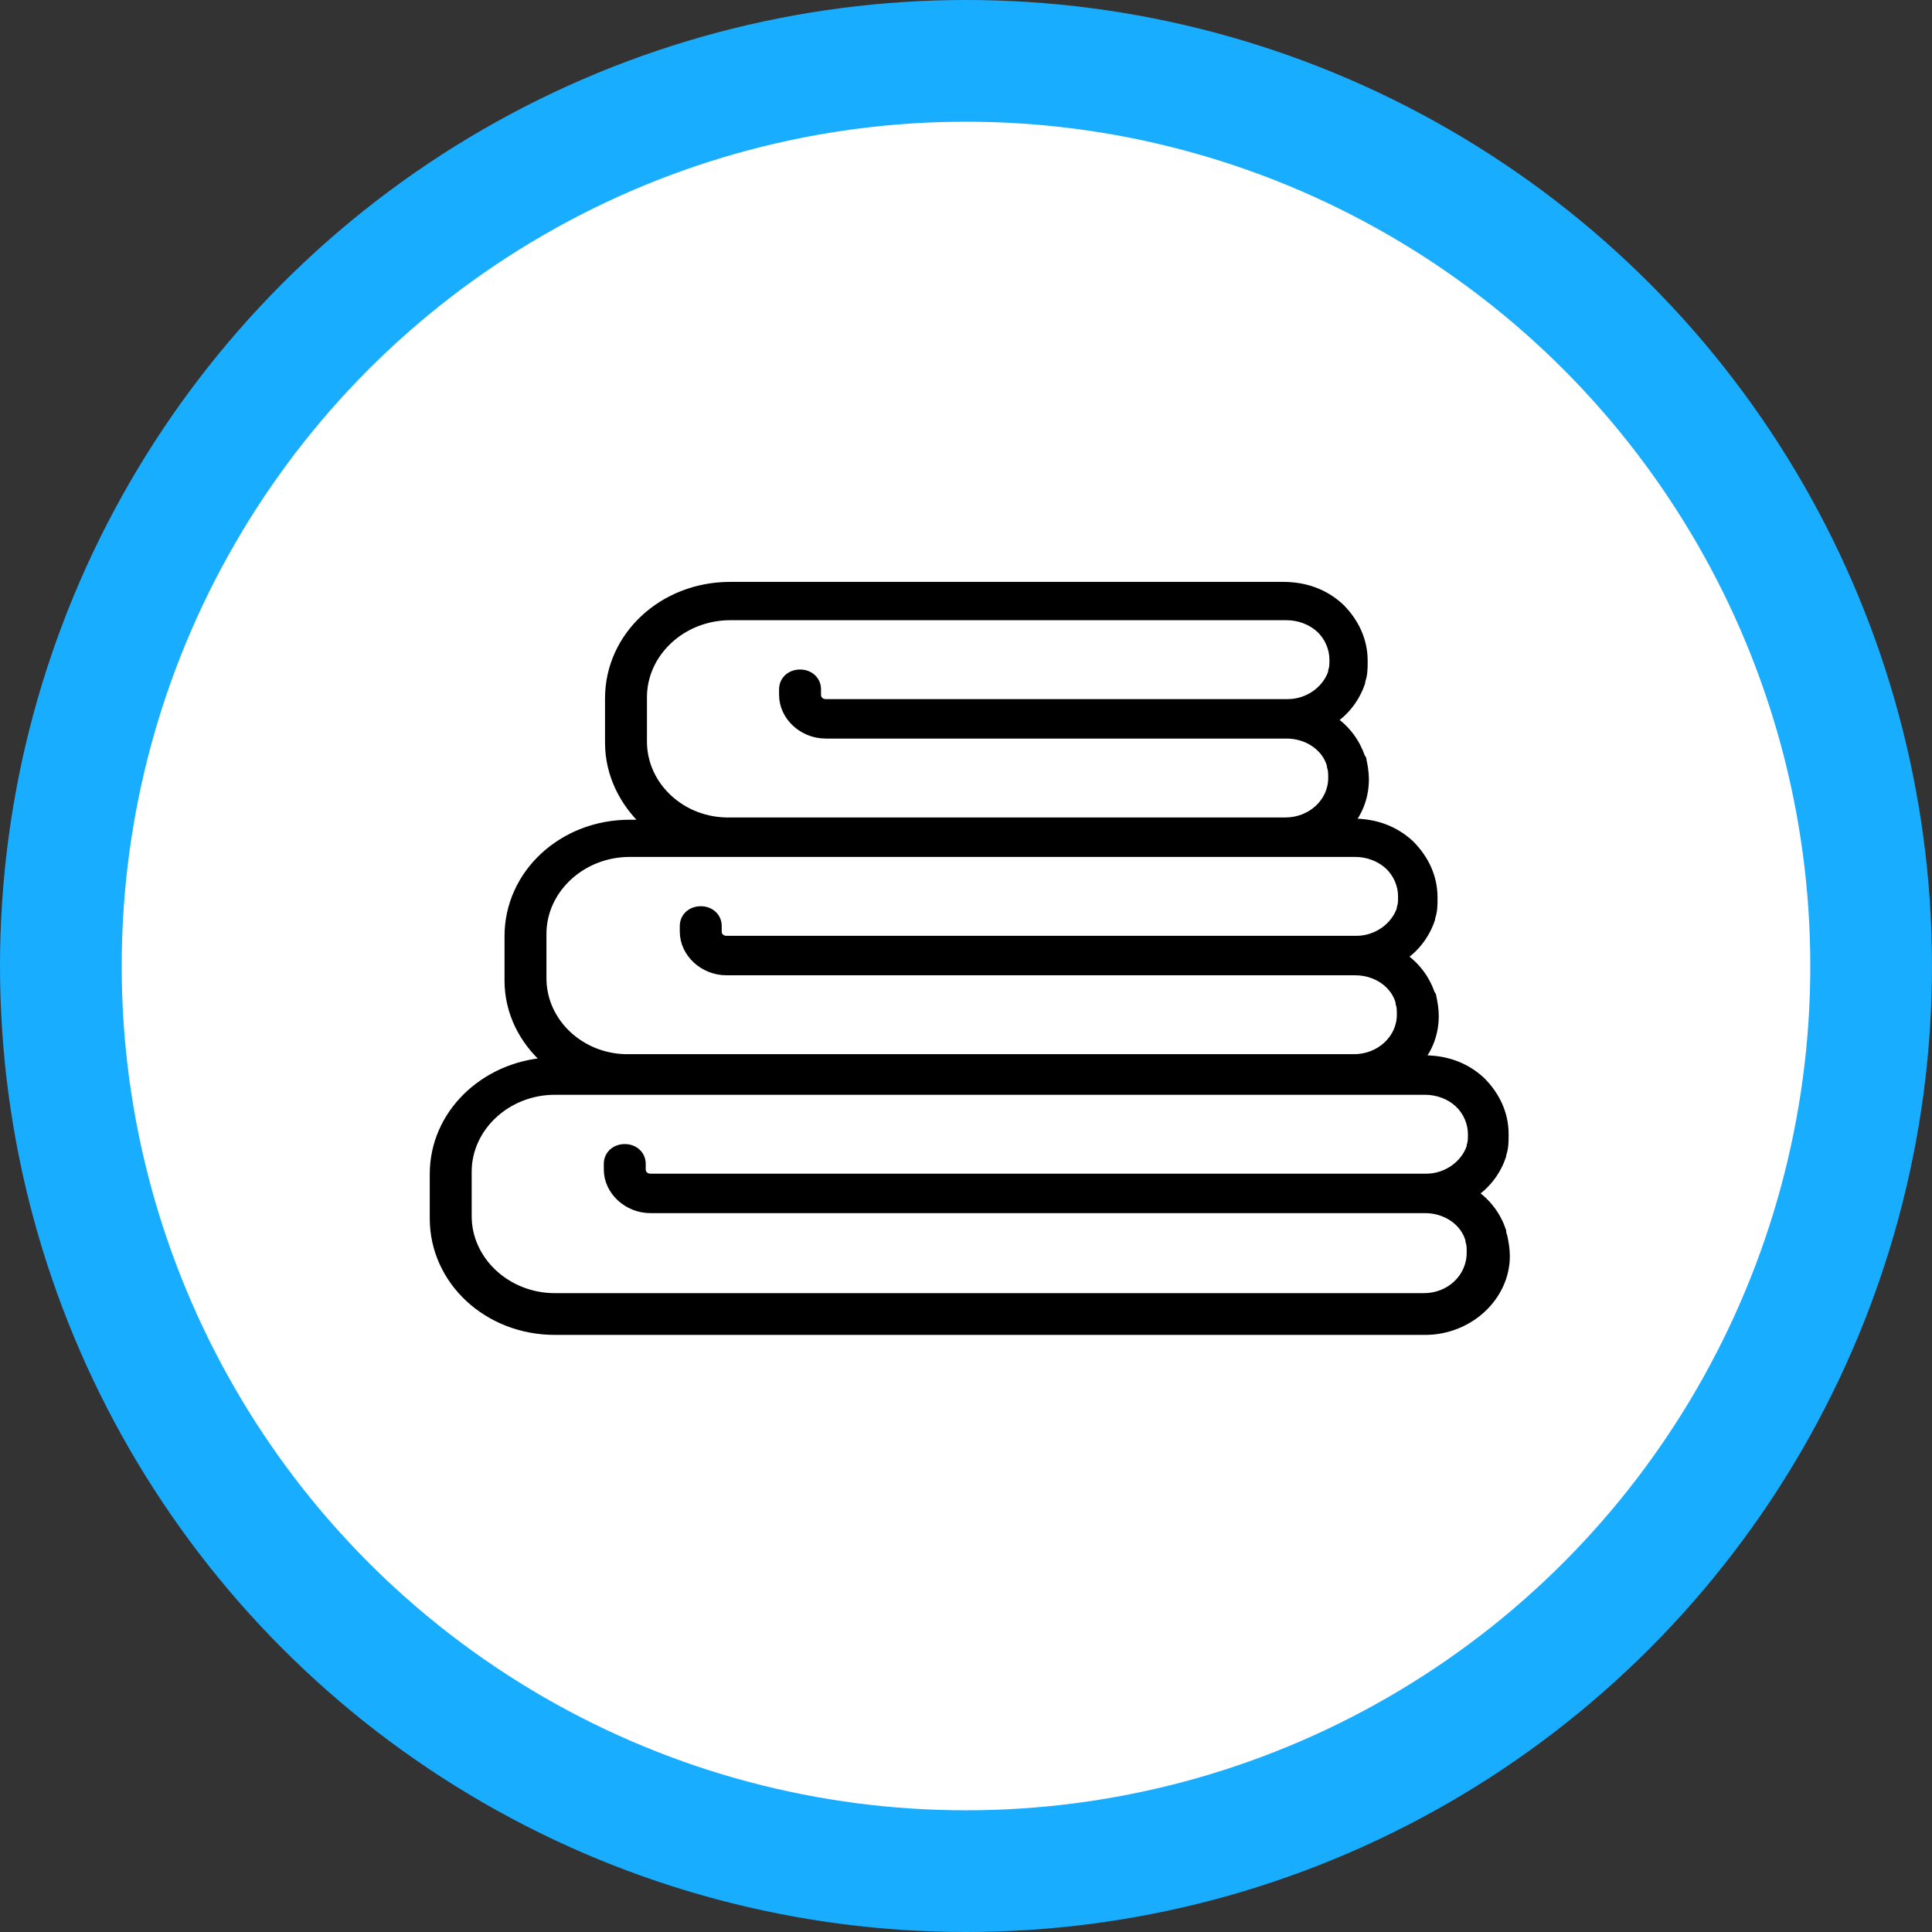 <svg width="254" height="254" viewBox="0 0 254 254" fill="none" xmlns="http://www.w3.org/2000/svg">
<rect x="0" y="0" width="254" height="254" fill="#333333" stroke="none"/>
<circle cx="127" cy="127" r="119" fill="white" stroke="#19ADFF" stroke-width="16"/>
<path d="M197.517 161.834C196.872 159.889 195.583 158.093 193.81 156.896C195.583 155.699 196.872 153.904 197.517 151.959V151.809C197.839 150.911 197.839 150.163 197.839 149.116C197.839 146.423 196.711 144.029 194.777 142.084C192.682 140.139 190.104 139.241 187.203 139.241H186.72C188.009 137.595 188.654 135.65 188.654 133.556C188.654 132.658 188.493 131.76 188.331 131.012C188.331 130.863 188.331 130.863 188.17 130.713C187.526 128.768 186.237 126.973 184.464 125.776C186.237 124.579 187.526 122.783 188.17 120.838V120.689C188.493 119.791 188.493 119.043 188.493 117.995C188.493 115.302 187.365 112.908 185.431 110.963C183.336 109.018 180.758 108.121 177.857 108.121H177.535C178.824 106.475 179.469 104.53 179.469 102.435C179.469 101.537 179.307 100.64 179.146 99.892C179.146 99.742 179.146 99.742 178.985 99.592C178.341 97.647 177.051 95.852 175.279 94.655C177.051 93.458 178.341 91.663 178.985 89.718V89.568C179.307 88.67 179.307 87.922 179.307 86.875C179.307 84.182 178.179 81.788 176.246 79.843C174.151 77.898 171.573 77 168.672 77H163.354H154.814H95.997C87.134 77 80.043 83.583 80.043 91.812V97.647C80.043 101.837 81.977 105.577 84.878 108.27H82.783C73.92 108.27 66.83 114.853 66.83 123.082V128.918C66.83 133.107 68.763 136.847 71.825 139.54C63.607 140.139 57 146.423 57 154.353V160.188C57 168.417 64.09 175 72.953 175H154.814H182.047H187.365C193.166 175 198 170.511 198 165.125C198 164.227 197.839 163.33 197.678 162.582C197.517 162.133 197.517 161.983 197.517 161.834ZM84.555 97.498V91.663C84.555 85.828 89.712 81.04 95.997 81.04H154.814H163.838H169.155C170.767 81.04 172.378 81.638 173.506 82.686C174.634 83.733 175.279 85.229 175.279 86.725C175.279 87.324 175.279 87.772 175.118 88.221V88.371C174.312 90.765 171.895 92.411 169.317 92.411H154.814H108.566C107.921 92.411 107.438 91.962 107.438 91.363V90.615C107.438 89.418 106.471 88.521 105.182 88.521C103.893 88.521 102.926 89.418 102.926 90.615V91.363C102.926 94.206 105.504 96.6 108.566 96.6H154.814H169.155C171.895 96.6 174.312 98.246 174.957 100.64V100.789C175.118 101.238 175.118 101.687 175.118 102.285C175.118 105.427 172.378 107.971 168.994 107.971H163.677H154.814H95.997C89.712 108.121 84.555 103.333 84.555 97.498ZM71.342 128.618V122.783C71.342 116.948 76.498 112.16 82.783 112.16H95.997H154.814H163.838H169.155H172.862H178.179C179.791 112.16 181.402 112.759 182.53 113.806C183.658 114.853 184.303 116.35 184.303 117.846C184.303 118.444 184.303 118.893 184.142 119.342V119.492C183.336 121.885 180.919 123.531 178.341 123.531H154.814H95.513C94.869 123.531 94.385 123.082 94.385 122.484V121.736C94.385 120.539 93.418 119.641 92.129 119.641C90.84 119.641 89.873 120.539 89.873 121.736V122.484C89.873 125.327 92.451 127.721 95.513 127.721H154.814H178.179C180.919 127.721 183.336 129.366 183.981 131.76V131.91C184.142 132.359 184.142 132.808 184.142 133.406C184.142 136.548 181.402 139.092 178.018 139.092H172.701H154.814H82.783C76.498 139.241 71.342 134.453 71.342 128.618ZM187.203 170.511H181.886H154.814H72.953C66.669 170.511 61.512 165.724 61.512 159.889V154.053C61.512 148.218 66.669 143.431 72.953 143.431H82.944H154.814H172.862H178.179H182.047H187.365C188.976 143.431 190.587 144.029 191.715 145.076C192.843 146.124 193.488 147.62 193.488 149.116C193.488 149.714 193.488 150.163 193.327 150.612V150.762C192.521 153.156 190.104 154.802 187.526 154.802H154.814H85.522C84.878 154.802 84.394 154.353 84.394 153.754V153.006C84.394 151.809 83.427 150.911 82.138 150.911C80.849 150.911 79.882 151.809 79.882 153.006V153.754C79.882 156.597 82.461 158.991 85.522 158.991H154.814H187.365C190.104 158.991 192.521 160.637 193.166 163.031V163.18C193.327 163.629 193.327 164.078 193.327 164.676C193.327 167.968 190.587 170.511 187.203 170.511Z" fill="black" stroke="black"/>
</svg>

